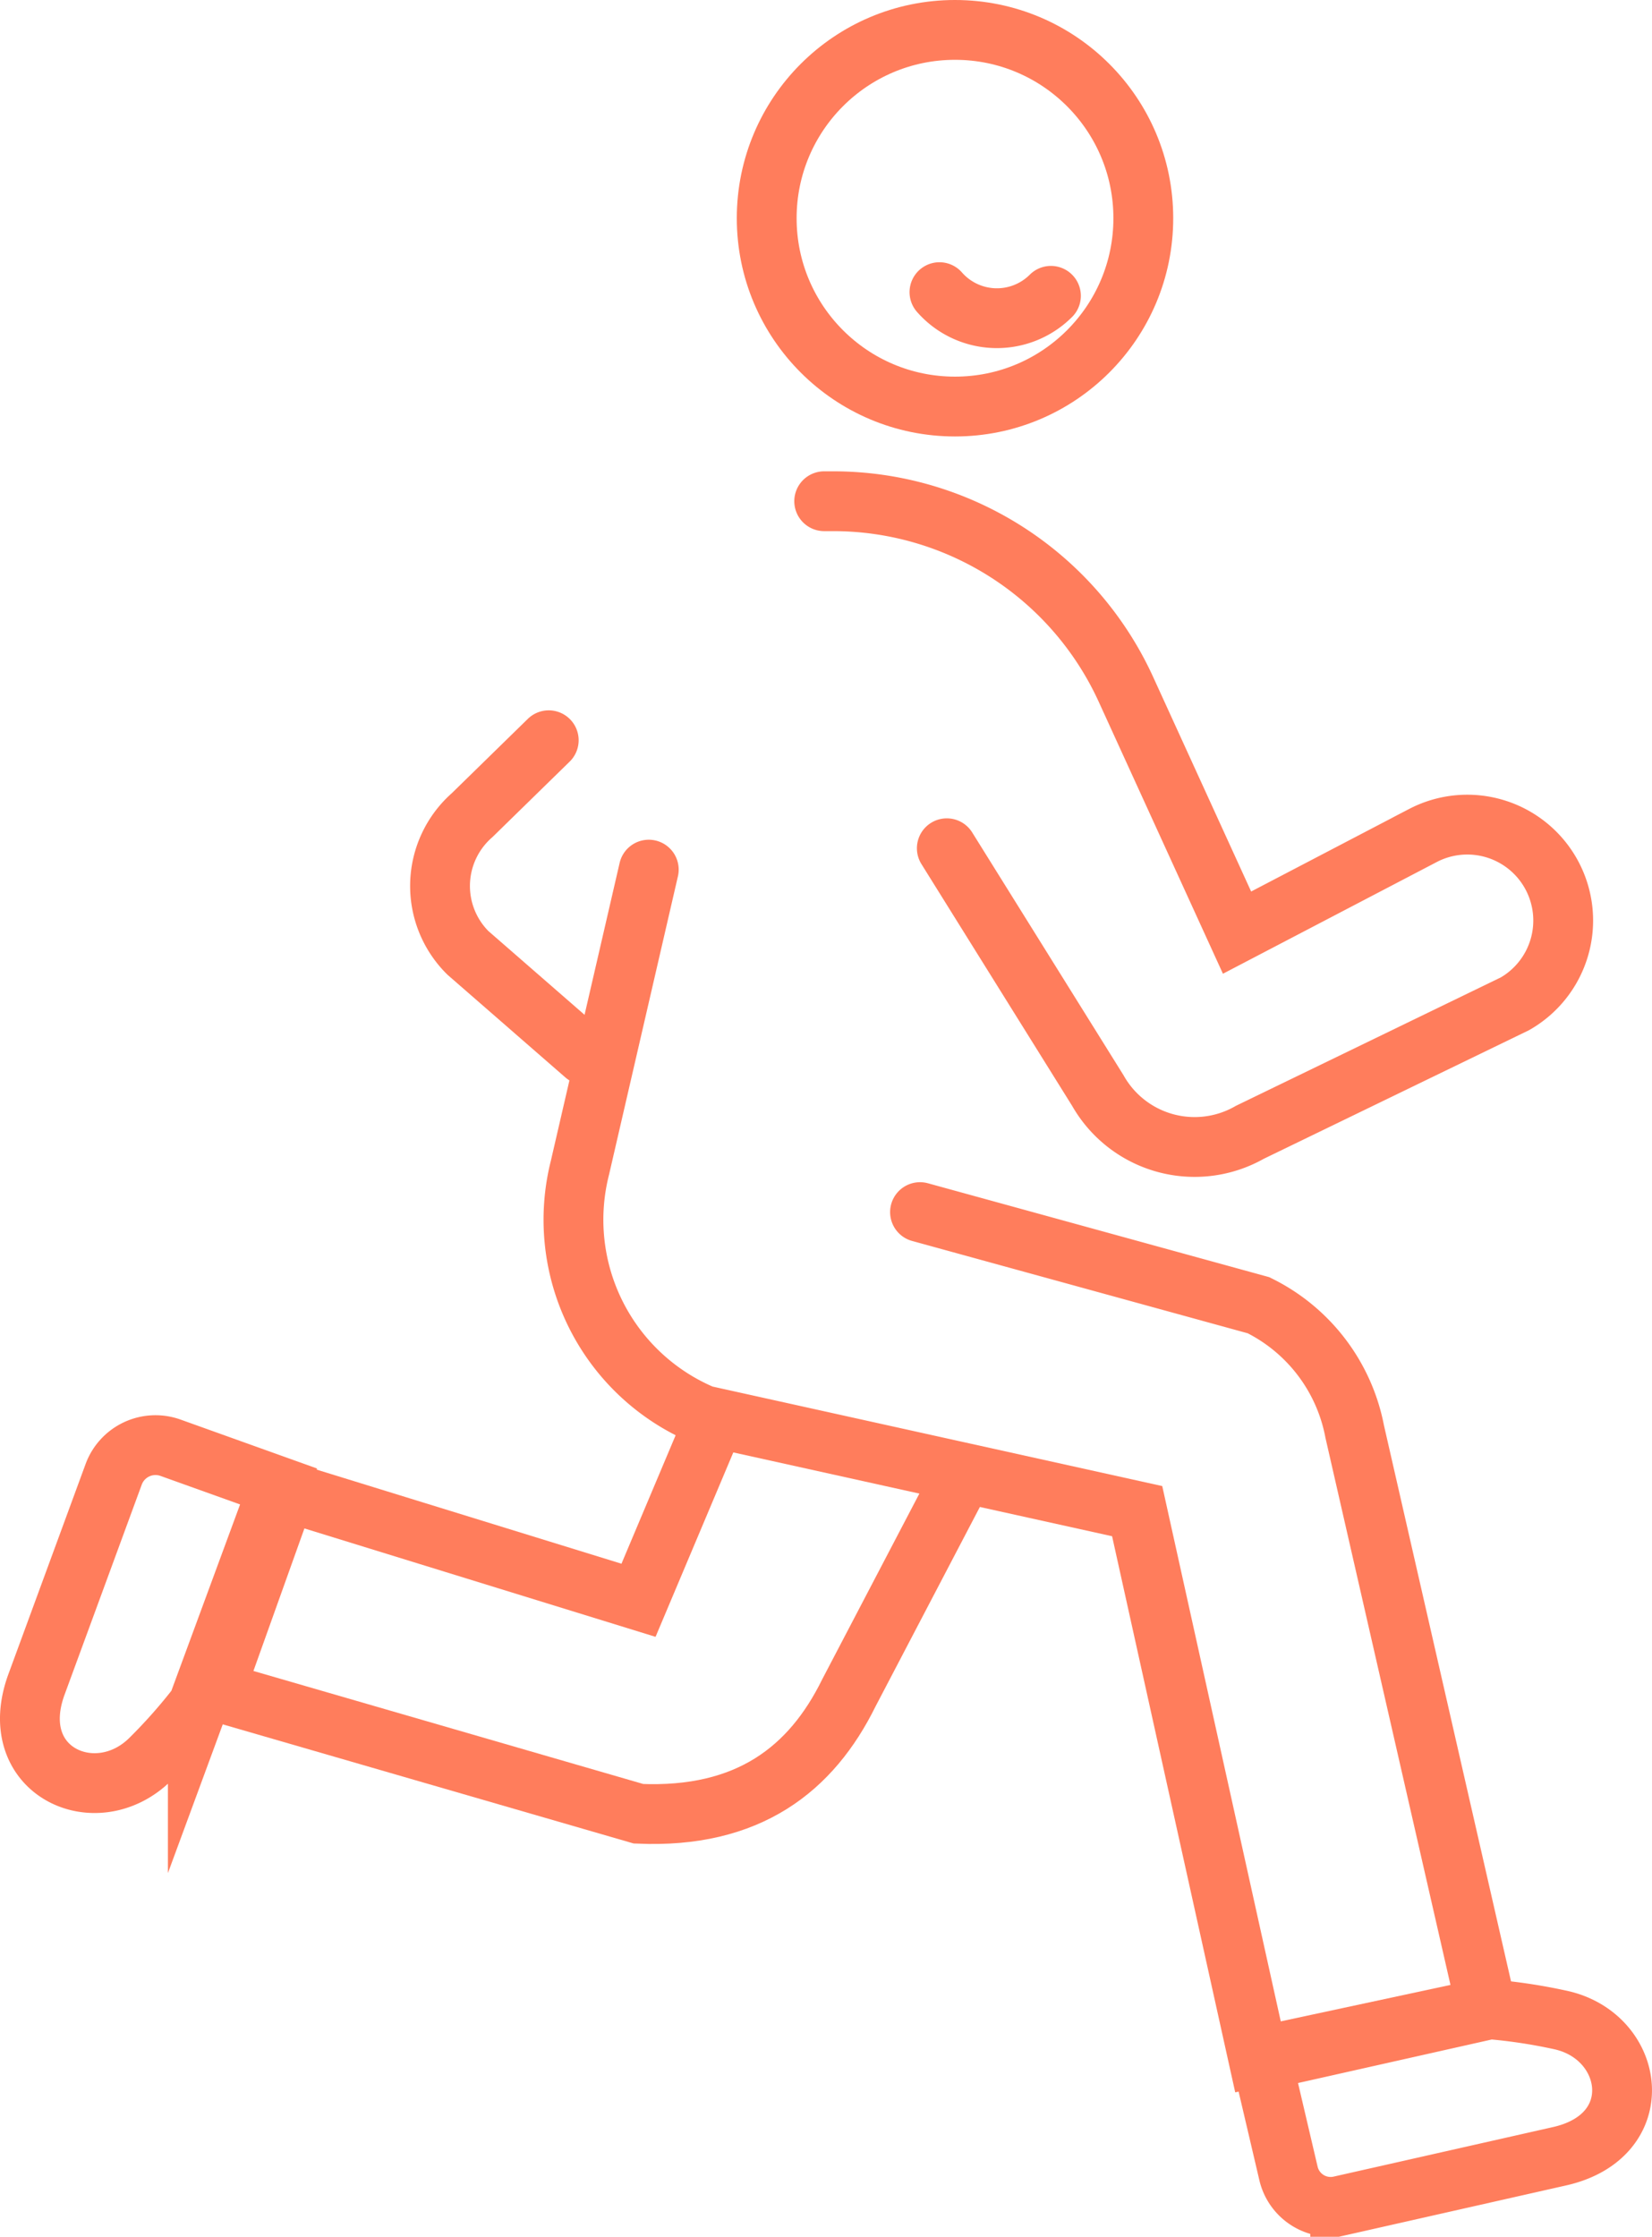 <svg id="Layer_1" data-name="Layer 1" xmlns="http://www.w3.org/2000/svg" width="110.479" height="149.574" viewBox="0 0 110.479 149.574"><defs><style>.cls-1{fill:none;stroke:#ff7d5c;stroke-linecap:round;stroke-miterlimit:10;stroke-width:4px;}</style></defs><title>bm_ik_sportovec</title><circle class="cls-1" cx="63.867" cy="14.593" r="12.593"/><path class="cls-1" d="M58.654,38.184h.598A21.528,21.528,0,0,1,78.834,50.768l7.429,16.264,12.44-6.499a6.414,6.414,0,0,1,8.594,2.629h0a6.414,6.414,0,0,1-2.454,8.631L87.117,80.386A7.439,7.439,0,0,1,76.952,77.59L66.854,61.39" transform="translate(-3.535 -4.667)"/><path class="cls-1" d="M46.922,62.82l-4.6,19.923a14.168,14.168,0,0,0,8.252,16.556l29.01,6.419,8.08,36.491,15.274-3.28L94.131,100.393a11.89,11.89,0,0,0-6.433-8.445L65.062,85.721" transform="translate(-3.535 -4.667)"/><path class="cls-1" d="M67.431,104.247l-7.125,13.619c-2.509,5.099-6.718,8.41-14.07,8.087l-28.352-8.219,4.77-13.336,23.582,7.28,4.722-11.198" transform="translate(-3.535 -4.667)"/><path class="cls-1" d="M107.769,148.87l-14.608,3.3a2.895,2.895,0,0,1-3.457-2.164l-1.77-7.555,15.23-3.422a36.114,36.114,0,0,1,4.722.713C112.883,140.821,113.915,147.53,107.769,148.87Z" transform="translate(-3.535 -4.667)"/><path class="cls-1" d="M6.001,117.234l5.136-13.979a2.98,2.98,0,0,1,3.802-1.777l7.226,2.59-5.4,14.646a36.115,36.115,0,0,1-3.163,3.577C9.981,125.9,3.787,123.122,6.001,117.234Z" transform="translate(-3.535 -4.667)"/><path class="cls-1" d="M40.232,54.168,35.109,59.176a6.299,6.299,0,0,0-.283,9.209l7.832,6.821" transform="translate(-3.535 -4.667)"/><path class="cls-1" d="M73.817,24.449a5.11,5.11,0,0,1-7.455-.245" transform="translate(-3.535 -4.667)"/></svg>